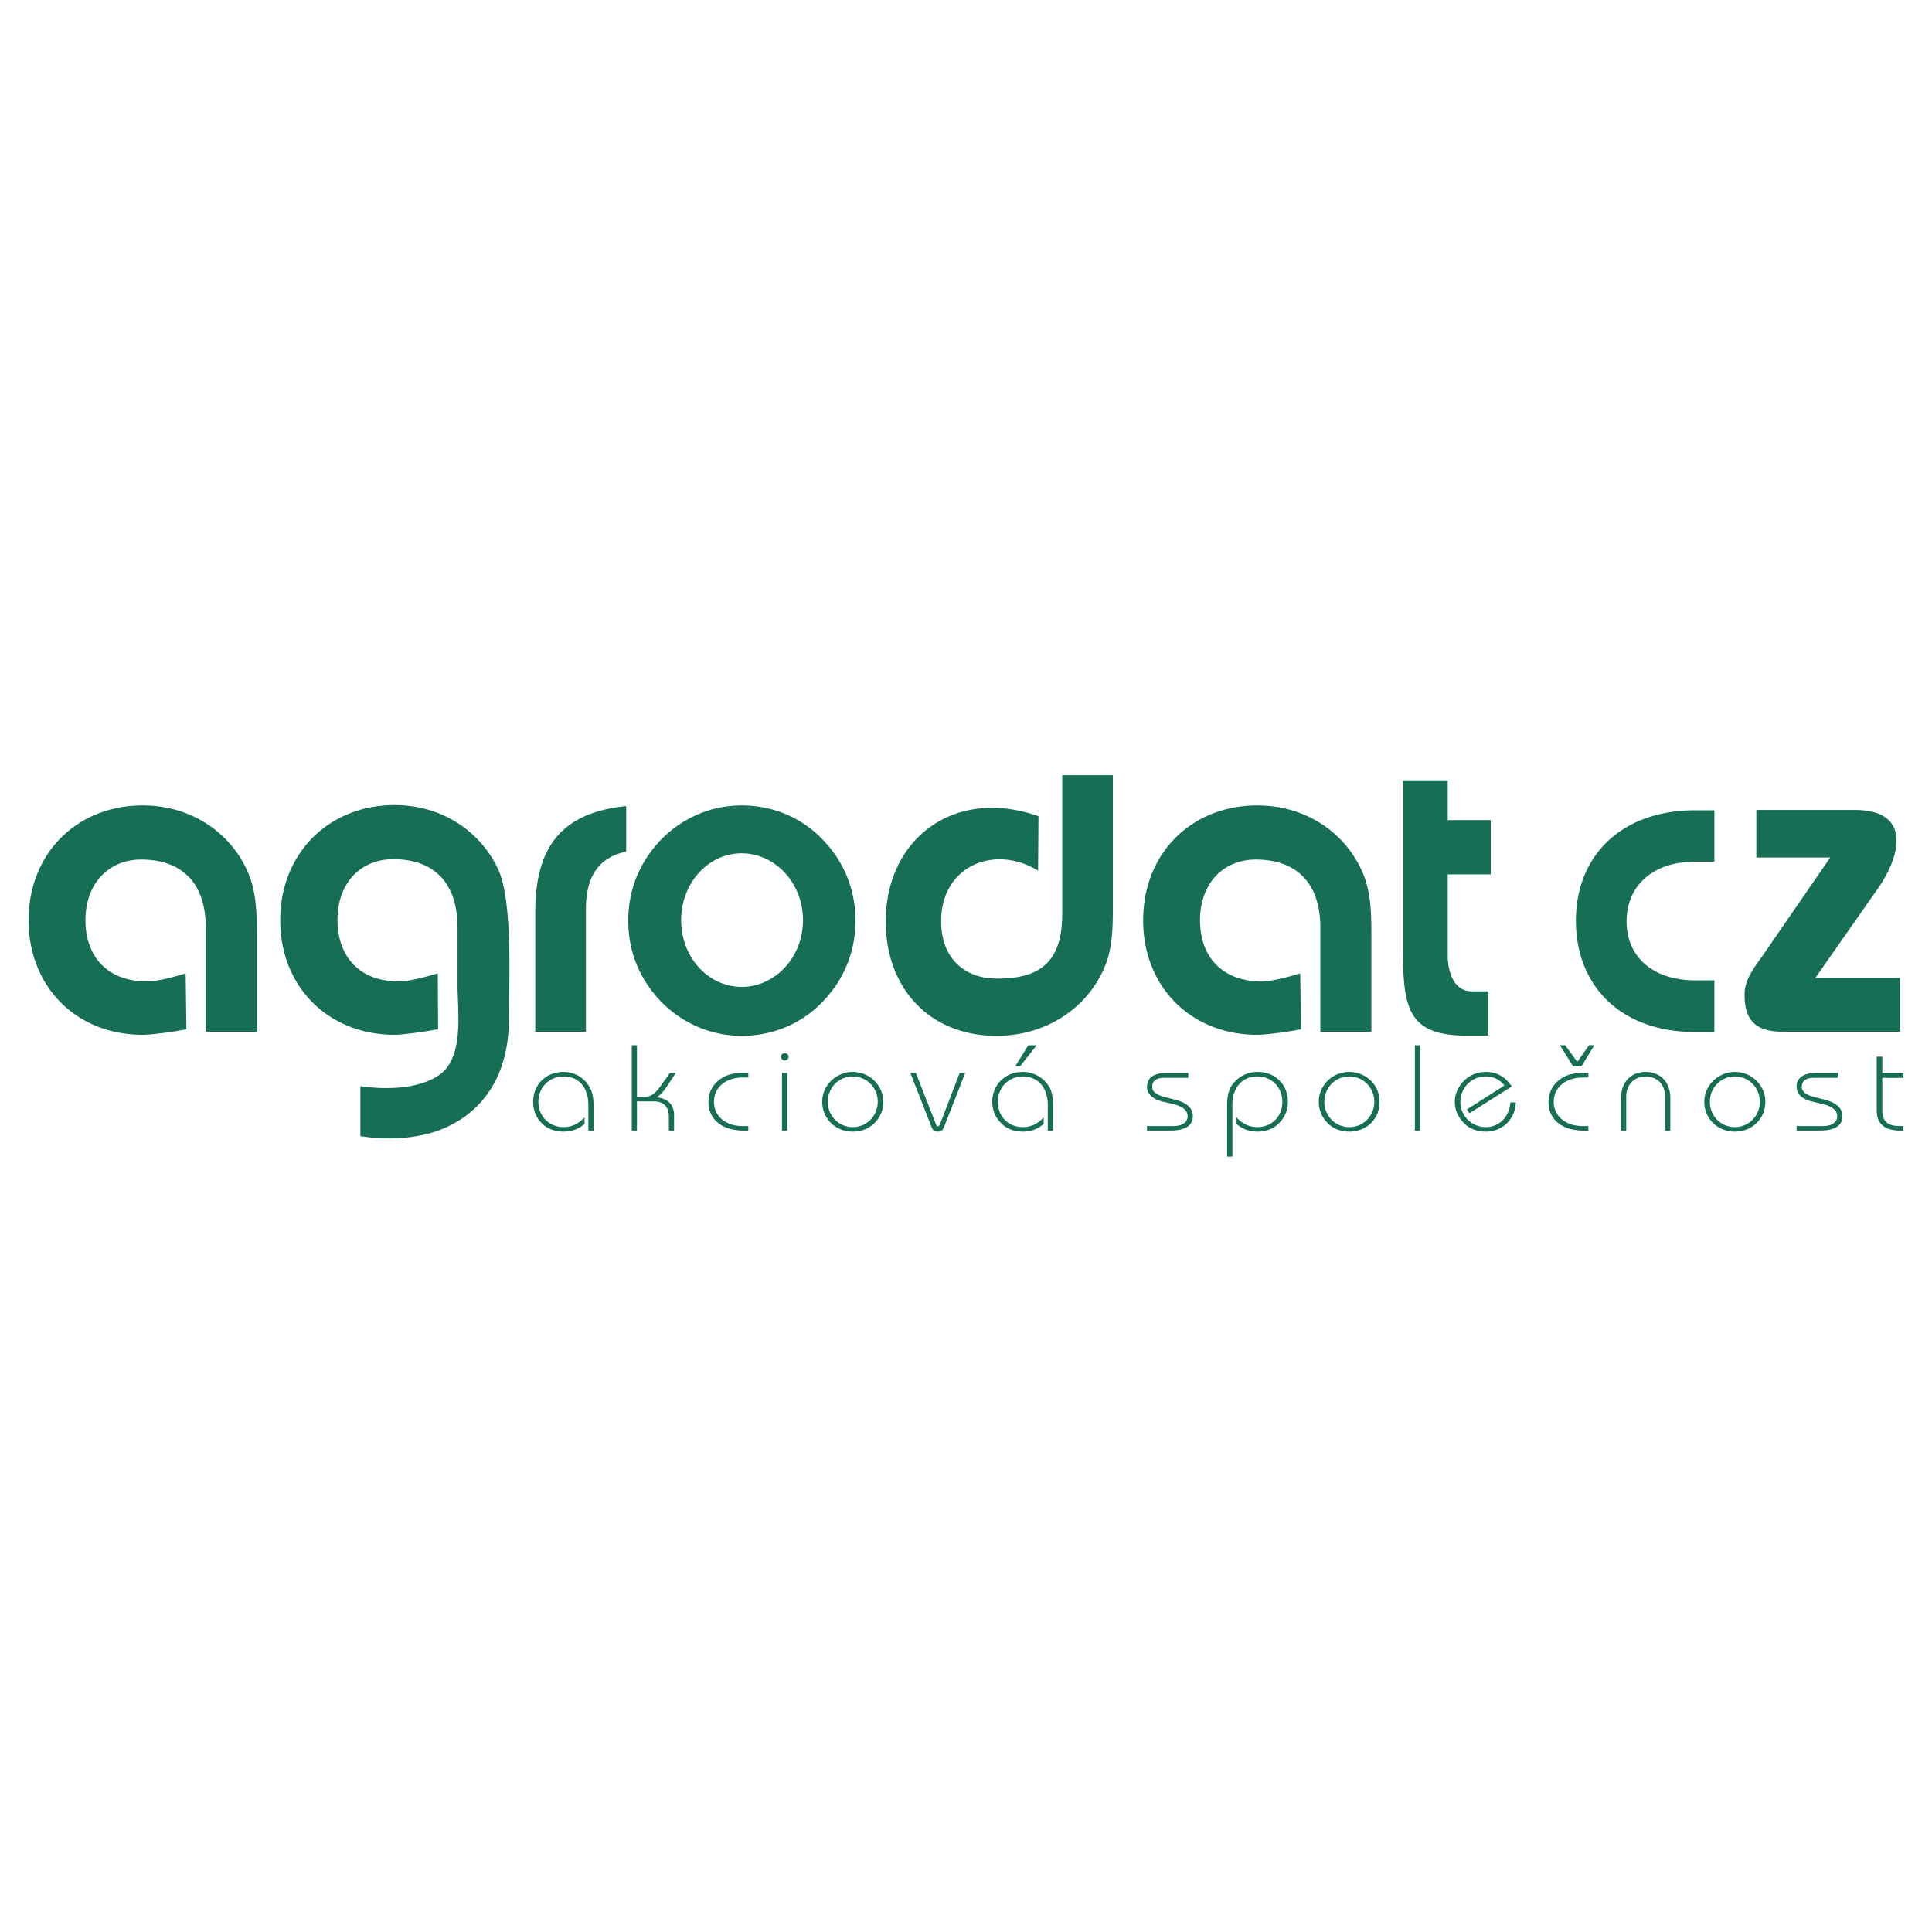 <svg xmlns="http://www.w3.org/2000/svg" width="2500" height="2500" viewBox="0 0 192.756 192.756"><path fill="#fff" d="M0 192.756h192.756V0H0v192.756z"/><path d="M177.828 102.93h11.736v-5.365h-8.447l6.301-9.001c2.215-3.22 3.324-7.755-2.389-7.755h-9.797v4.742h7.373l-6.82 9.902c-1.004 1.385-1.73 2.423-1.73 3.773 0 2.354.9 3.704 3.773 3.704zM139.979 77.851v17.013c0 5.799.578 8.459 6.344 8.459h2.18v-4.422h-1.666c-1.891 0-2.402-2.147-2.402-3.588v-8.074h4.293v-5.415h-4.293v-3.973h-4.456zM111.031 77.345h-5.053v13.849c0 5.192-2.646 6.438-6.514 6.438-3.357 0-5.568-2.146-5.568-5.711 0-5.609 5.41-7.686 9.673-5.055l.039-5.435c-8.488-2.978-15.239 2.354-15.239 10.49 0 6.681 4.382 11.424 11.054 11.424 4.658 0 8.686-2.459 10.58-6.404 1.027-2.112 1.027-4.328 1.027-6.855V77.345h.001zM20.529 102.93h5.094v-9.244c0-2.527 0-4.777-1.003-6.924-1.853-3.947-5.79-6.405-10.382-6.405-6.522 0-11.386 4.743-11.386 11.46 0 6.611 4.747 11.425 11.386 11.425.81 0 3.01-.277 4.361-.554l-.077-5.574c-1.622.483-2.895.796-3.899.796-3.82 0-6.097-2.389-6.097-6.093 0-3.705 2.354-6.059 5.557-6.059 4.014 0 6.446 2.285 6.446 6.786v10.386zM131.729 102.93h5.094v-9.244c0-2.527 0-4.777-1.004-6.924-1.852-3.947-5.789-6.405-10.381-6.405-6.523 0-11.385 4.743-11.385 11.46 0 6.611 4.746 11.425 11.385 11.425.811 0 3.01-.277 4.361-.554l-.076-5.574c-1.621.483-2.896.796-3.898.796-3.822 0-6.098-2.389-6.098-6.093 0-3.705 2.354-6.059 5.557-6.059 4.014 0 6.445 2.285 6.445 6.786v10.386zM62.681 91.852c0 3.115 1.147 5.886 3.327 8.136 2.141 2.146 4.97 3.358 7.99 3.358 3.06 0 5.926-1.178 8.029-3.358 2.179-2.215 3.326-5.054 3.326-8.136 0-3.081-1.147-5.92-3.326-8.136-2.103-2.181-4.97-3.359-8.029-3.359-3.02 0-5.849 1.212-7.99 3.359-2.18 2.25-3.327 5.02-3.327 8.136zm5.277-.035c0-3.774 2.752-6.683 6.04-6.683 3.289 0 6.117 2.908 6.117 6.683 0 3.739-2.829 6.646-6.117 6.646-3.288.001-6.04-2.907-6.04-6.646zM43.813 107.257c-1.904 1.316-5.019 1.524-7.858 1.108v4.986c2.666.414 5.262.276 7.583-.485 4.154-1.454 7.235-5.055 7.235-11.183 0-3.565.416-11.736-1.073-14.957-1.835-3.912-5.747-6.404-10.317-6.404-6.542 0-11.425 4.777-11.425 11.494 0 6.611 4.778 11.425 11.425 11.425.762 0 3.012-.312 4.327-.554l-.033-5.574c-1.663.483-2.943.796-3.947.796-3.808 0-6.058-2.424-6.058-6.128s2.319-6.058 5.573-6.058c3.982 0 6.405 2.284 6.405 6.82v5.747c-.002 2.667.691 7.202-1.837 8.967zM171.043 80.842h-1.904c-7.479 0-11.91 4.64-11.91 11.01 0 6.474 4.432 11.113 11.91 11.113h1.904v-5.158h-1.904c-4.293 0-6.855-2.39-6.855-5.885 0-3.497 2.562-5.955 6.855-5.955h1.904v-5.125zM58.458 102.93h-5.055V91.055c0-5.885 2.043-9.936 9.071-10.628v4.535c-2.527.554-4.016 2.216-4.016 5.747v12.221zM58.7 112.797h.519v-2.527c0-.797-.138-1.42-.45-1.904-.554-.9-1.488-1.419-2.562-1.419-1.73 0-3.011 1.246-3.011 2.977 0 .831.276 1.559.83 2.112.554.589 1.351.866 2.216.866.762 0 1.454-.243 2.077-.763v-.657c-.623.657-1.315.969-2.077.969-1.419 0-2.527-1.038-2.527-2.527 0-1.454 1.108-2.526 2.527-2.526 1.454 0 2.458 1.039 2.458 2.839v2.56zm4.328 0h.52v-2.909h1.662c1.004 0 1.523.521 1.523 1.559v1.351h.519v-1.522c0-1.039-.588-1.662-1.73-1.802.346-.208.623-.519.935-.969l.97-1.454h-.588l-.97 1.351c-.519.727-.9 1.039-1.73 1.039h-.588v-5.159h-.52v8.515h-.003zM74.66 107.5v-.45h-.45c-.866 0-1.558.104-2.216.52-.865.554-1.315 1.42-1.315 2.354 0 1.697 1.28 2.874 3.531 2.874h.45v-.449h-.554c-1.731 0-2.873-1.005-2.873-2.425 0-1.385 1.107-2.423 2.873-2.423h.554v-.001zm3.254-2.078c0 .208.173.381.381.381s.381-.173.381-.381c0-.172-.173-.346-.381-.346-.242 0-.381.174-.381.346zm.104 7.375h.519v-5.746h-.519v5.746zm4.57-2.874c0-1.419 1.108-2.526 2.493-2.526s2.492 1.107 2.492 2.526c0 1.42-1.106 2.527-2.492 2.527s-2.493-1.107-2.493-2.527zm-.554 0c0 .831.312 1.559.9 2.147a3.098 3.098 0 0 0 2.147.831c.831 0 1.558-.277 2.146-.831.589-.589.9-1.316.9-2.147 0-.796-.311-1.522-.9-2.111a3.06 3.06 0 0 0-2.146-.865c-.796 0-1.558.311-2.147.865-.588.588-.9 1.315-.9 2.111zm8.794-2.873l2.077 5.298c.138.414.312.554.658.554s.519-.14.658-.554l2.077-5.298h-.554l-1.938 5.055c-.069.173-.139.276-.242.276-.104 0-.139-.104-.208-.276l-1.973-5.055h-.555zm13.709 5.747h.52v-2.527c0-.797-.104-1.42-.416-1.904a3.061 3.061 0 0 0-2.631-1.419c-1.695 0-3.012 1.246-3.012 2.977 0 .831.312 1.559.865 2.112.553.589 1.316.866 2.182.866.797 0 1.488-.243 2.076-.763v-.657c-.588.657-1.279.969-2.076.969-1.42 0-2.492-1.038-2.492-2.527 0-1.454 1.107-2.526 2.492-2.526 1.453 0 2.492 1.039 2.492 2.839v2.56zm-3.254-6.404h.484l1.662-2.112h-.83l-1.316 2.112zm13.156 5.955v.449h2.215c1.559 0 2.354-.449 2.354-1.454 0-.762-.555-1.28-1.627-1.593l-1.211-.311c-.797-.208-1.213-.521-1.213-1.004 0-.589.416-.901 1.178-.901h2.424v-.484h-2.215c-1.248 0-1.904.52-1.904 1.351 0 .727.484 1.212 1.488 1.487l1.176.277c.936.243 1.385.624 1.385 1.212 0 .589-.518.971-1.453.971h-2.597zm8.516 3.046v-5.158c0-1.8 1.039-2.839 2.492-2.839 1.42 0 2.494 1.072 2.494 2.526 0 1.489-1.074 2.527-2.494 2.527-.795 0-1.488-.312-2.076-.969v.657c.588.52 1.314.763 2.076.763.865 0 1.627-.277 2.182-.866a2.922 2.922 0 0 0 .865-2.112c0-1.73-1.279-2.977-3.012-2.977a3.063 3.063 0 0 0-2.631 1.419c-.312.484-.416 1.107-.416 1.904v5.124h.52v.001zm9.174-5.471c0-1.419 1.107-2.526 2.492-2.526s2.494 1.107 2.494 2.526c0 1.42-1.109 2.527-2.494 2.527s-2.492-1.107-2.492-2.527zm-.553 0c0 .831.311 1.559.9 2.147.553.554 1.314.831 2.145.831.797 0 1.559-.277 2.148-.831.588-.589.865-1.316.865-2.147 0-.796-.277-1.522-.865-2.111a3.131 3.131 0 0 0-2.148-.865c-.83 0-1.592.311-2.145.865-.589.588-.9 1.315-.9 2.111zm9.588 2.874h.52v-8.516h-.52v8.516zm10.076-2.804h-.555c-.104 1.488-1.143 2.457-2.457 2.457a2.517 2.517 0 0 1-2.527-2.527 2.517 2.517 0 0 1 2.527-2.526c.762 0 1.418.311 1.869.899l-3.74 2.39.244.381 4.223-2.666c-.623-.969-1.488-1.454-2.562-1.454-.865 0-1.627.311-2.182.865-.588.589-.934 1.315-.934 2.111 0 .831.346 1.559.934 2.147.555.554 1.316.831 2.148.831 1.627 0 2.909-1.143 3.012-2.908zm7.235-2.493v-.45h-.449c-.865 0-1.592.104-2.215.52-.867.554-1.316 1.42-1.316 2.354 0 1.697 1.246 2.874 3.531 2.874h.449v-.449h-.553c-1.73 0-2.908-1.005-2.908-2.425 0-1.385 1.143-2.423 2.908-2.423h.553v-.001zm-2.838-3.22l1.314 2.112h.832l1.281-2.112h-.52l-1.178 1.662-1.211-1.662h-.518zm6.611 8.517v-3.393c0-1.212.832-2.008 1.939-2.008 1.143 0 1.939.796 1.939 2.008v3.393h.52v-3.255c0-1.627-1.039-2.596-2.459-2.596-1.418 0-2.457.969-2.457 2.596v3.255h.518zm8.346-2.874c0-1.419 1.105-2.526 2.49-2.526 1.387 0 2.494 1.107 2.494 2.526 0 1.42-1.107 2.527-2.494 2.527-1.385 0-2.49-1.107-2.49-2.527zm-.555 0c0 .831.311 1.559.9 2.147.588.554 1.35.831 2.145.831.832 0 1.559-.277 2.148-.831a2.959 2.959 0 0 0 .898-2.147c0-.796-.311-1.522-.898-2.111a3.067 3.067 0 0 0-2.148-.865c-.795 0-1.557.311-2.145.865-.589.588-.9 1.315-.9 2.111zm9.209 2.425v.449h2.215c1.559 0 2.354-.449 2.354-1.454 0-.762-.553-1.28-1.627-1.593l-1.211-.311c-.797-.208-1.211-.521-1.211-1.004 0-.589.414-.901 1.176-.901h2.424v-.484h-2.215c-1.248 0-1.904.52-1.904 1.351 0 .727.484 1.212 1.488 1.487l1.176.277c.936.243 1.385.624 1.385 1.212 0 .589-.518.971-1.453.971h-2.597zm7.996-6.926v5.367c0 1.35.797 2.008 2.389 2.008h.277v-.449h-.346c-1.246 0-1.766-.485-1.766-1.594v-3.22h2.111v-.484h-2.111v-1.628h-.554z" fill-rule="evenodd" clip-rule="evenodd" fill="#166e55"/></svg>